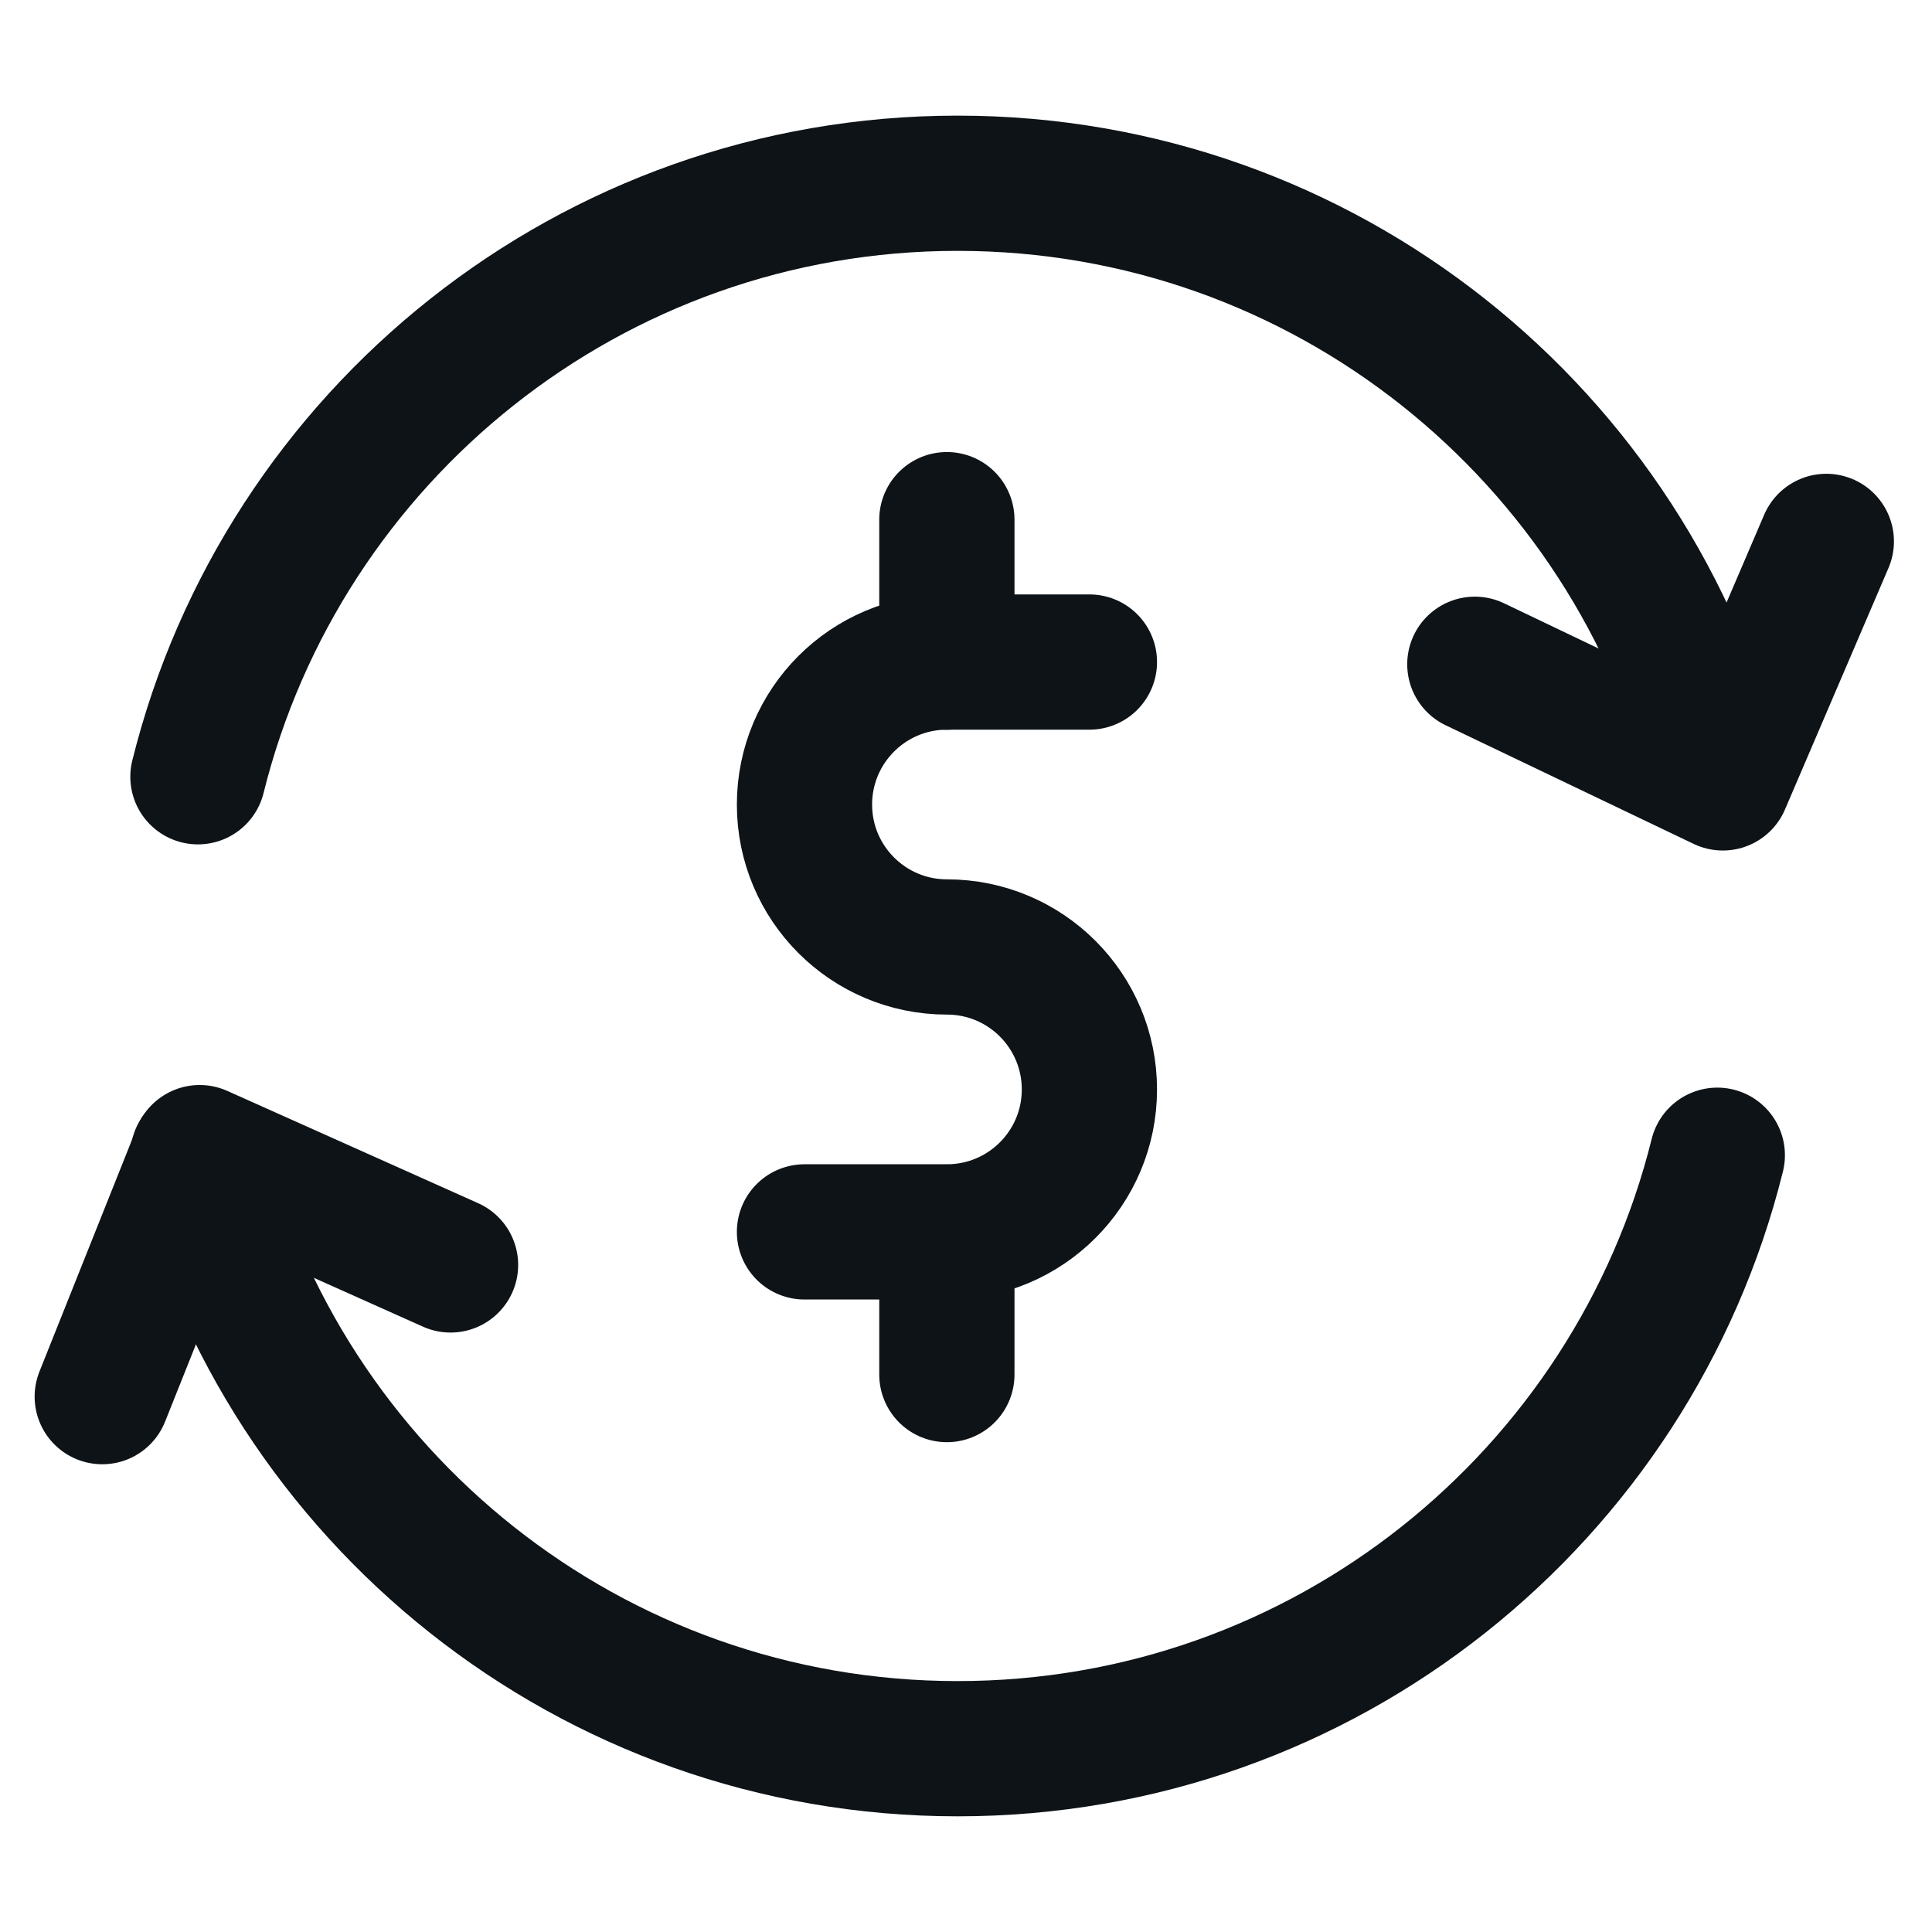 <svg width="40" height="40" viewBox="0 0 40 40" fill="none" xmlns="http://www.w3.org/2000/svg">
<path d="M22.555 13.707C21.946 13.707 20.787 13.707 19.606 13.707C17.977 13.707 16.656 15.028 16.656 16.657C16.656 18.286 17.977 19.606 19.606 19.606C21.235 19.606 22.555 20.927 22.555 22.556C22.555 24.184 21.235 25.505 19.606 25.505H16.656" stroke="#0D1317" stroke-width="2.8" stroke-linecap="round" stroke-linejoin="round"/>
<path d="M19.604 13.709V10.759" stroke="#0D1317" stroke-width="2.8" stroke-linecap="round" stroke-linejoin="round"/>
<path d="M19.604 28.459V25.51" stroke="#0D1317" stroke-width="2.8" stroke-linecap="round" stroke-linejoin="round"/>
<path d="M4.098 16.082C5.85 9.025 12.227 3.794 19.826 3.794C27.425 3.794 33.803 9.025 35.555 16.082" stroke="#0D1317" stroke-width="2.8" stroke-linecap="round" stroke-linejoin="round"/>
<path d="M35.555 23.918C33.803 30.975 27.425 36.205 19.826 36.205C12.227 36.205 5.85 30.975 4.098 23.918" stroke="#0D1317" stroke-width="2.8" stroke-linecap="round" stroke-linejoin="round"/>
<path d="M30.535 13.753L35.669 16.209L37.812 11.209" stroke="#0D1317" stroke-width="2.8" stroke-linecap="round" stroke-linejoin="round"/>
<path d="M9.328 26.189L4.134 23.864L2.117 28.916" stroke="#0D1317" stroke-width="2.8" stroke-linecap="round" stroke-linejoin="round"/>
</svg>
